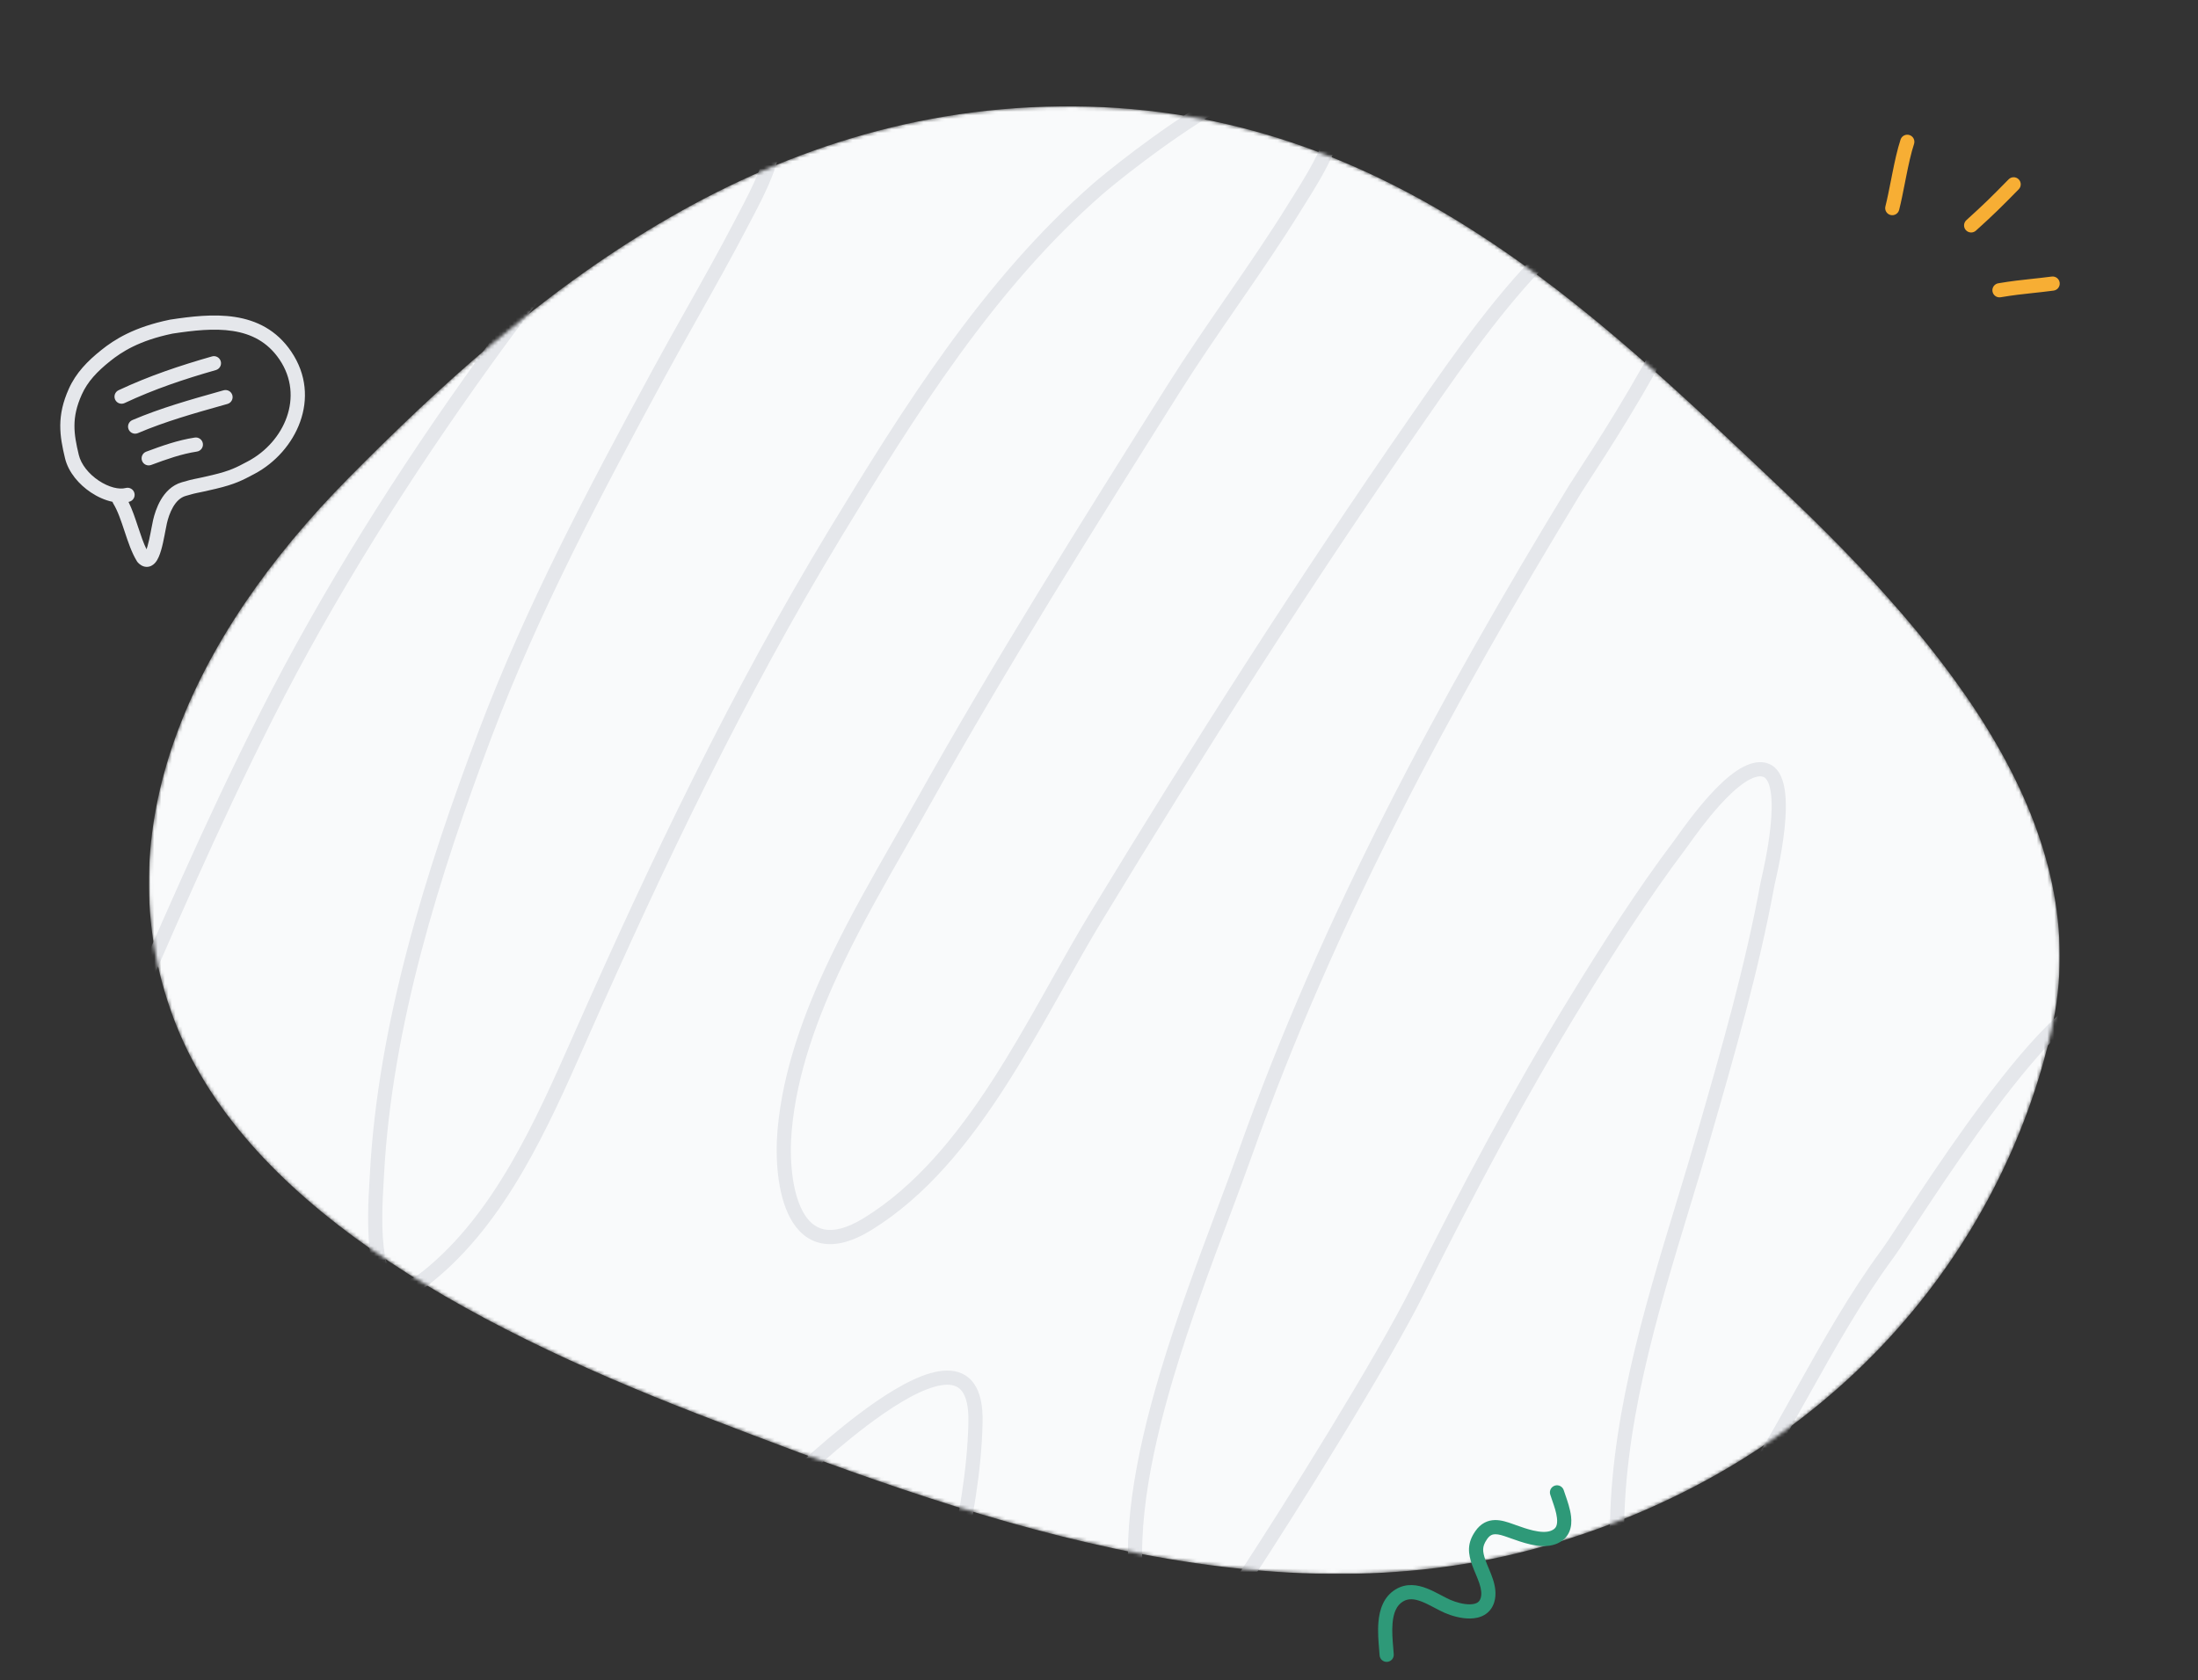 <svg width="620" height="474" viewBox="0 0 620 474" fill="none" xmlns="http://www.w3.org/2000/svg">
<rect x="0" y="0" width="620" height="474" fill="#333333" stroke="none"/>
<g clip-path="url(#clip0_8157_23013)">
<mask id="mask0_8157_23013" style="mask-type:alpha" maskUnits="userSpaceOnUse" x="42" y="30" width="539" height="414">
<path fill-rule="evenodd" clip-rule="evenodd" d="M302.979 30.006C391.784 30.65 449.9 88.257 502.223 137.699C550.701 183.508 591.269 234.507 578.684 290.533C564.972 351.575 518.04 412.746 435.152 436.279C355.929 458.77 271.665 427.782 196.919 398.918C129.734 372.974 68.085 338.525 48.916 287.13C29.137 234.098 53.678 180.029 98.401 134.768C148.707 83.856 213.593 29.357 302.979 30.006Z" fill="#F5F6F6"/>
</mask>
<g mask="url(#mask0_8157_23013)">
<path fill-rule="evenodd" clip-rule="evenodd" d="M302.979 30.006C391.784 30.65 449.9 88.257 502.223 137.699C550.701 183.508 591.269 234.507 578.684 290.533C564.972 351.575 518.04 412.746 435.152 436.279C355.929 458.77 271.665 427.782 196.919 398.918C129.734 372.974 68.085 338.525 48.916 287.13C29.137 234.098 53.678 180.029 98.401 134.768C148.707 83.856 213.593 29.357 302.979 30.006Z" fill="#F9FAFB"/>
<path fill-rule="evenodd" clip-rule="evenodd" d="M343.315 31.498C328.423 40.326 313.747 52.391 310.928 54.852C280.566 81.35 258.164 117.06 237.284 151.522C209.913 196.699 187.596 243.542 166.211 291.827C165.815 292.722 165.417 293.623 165.016 294.529C154.686 317.9 142.763 344.876 121.95 361.611C117.365 365.298 113.225 366.633 109.842 364.674C108.258 363.757 107.151 362.259 106.363 360.61C105.571 358.952 105.031 356.997 104.658 354.947C103.349 347.747 103.918 338.19 104.231 332.947C104.27 332.291 104.305 331.701 104.332 331.193C106.574 288.798 120.201 245.396 135.006 206.25C148.367 170.924 166.144 137.402 184.047 104.394C187.192 98.595 190.403 92.88 193.605 87.18C198.295 78.832 202.968 70.515 207.394 62.006C207.732 61.357 208.074 60.705 208.418 60.048C212.294 52.657 216.394 44.836 216.684 37.016C216.739 35.503 216.52 34.529 216.228 33.918C215.956 33.35 215.591 33.023 215.134 32.815C214.07 32.33 212.237 32.382 209.714 33.135C204.813 34.598 199.171 38.124 196.918 39.7C173.766 55.896 154.95 80.062 138.436 103.019C115.69 134.637 94.475 168.136 76.92 202.873C61.429 233.524 47.802 265.154 34.175 296.781C30.738 304.759 27.301 312.737 23.834 320.699C23.393 321.712 22.214 322.175 21.201 321.734C20.189 321.293 19.725 320.115 20.166 319.102C23.619 311.173 27.047 303.217 30.478 295.252C44.109 263.613 57.798 231.84 73.35 201.069C91.02 166.104 112.353 132.426 135.189 100.683C151.707 77.72 170.863 53.045 194.625 36.422C196.971 34.781 203.038 30.954 208.57 29.302C211.264 28.498 214.328 28.052 216.793 29.175C218.101 29.771 219.159 30.774 219.837 32.194C220.495 33.571 220.752 35.242 220.681 37.164C220.356 45.949 215.812 54.587 212.015 61.806C211.649 62.502 211.29 63.184 210.943 63.852C206.504 72.385 201.757 80.835 197.03 89.251C193.832 94.945 190.642 100.624 187.563 106.301C169.655 139.317 152.001 172.623 138.748 207.665C123.977 246.719 110.534 289.647 108.327 331.404C108.298 331.946 108.262 332.558 108.222 333.229C107.909 338.549 107.38 347.556 108.594 354.231C108.931 356.085 109.389 357.663 109.972 358.885C110.56 360.115 111.207 360.842 111.846 361.212C112.91 361.828 115.095 361.991 119.444 358.494C139.477 342.385 151.049 316.221 161.505 292.579C161.856 291.786 162.205 290.995 162.554 290.207C183.963 241.867 206.361 194.842 233.863 149.45C254.712 115.039 277.402 78.802 308.298 51.838C311.217 49.29 326.096 37.056 341.276 28.057C348.834 23.576 356.659 19.78 363.199 18.483C366.472 17.833 369.629 17.766 372.326 18.735C375.124 19.74 377.234 21.793 378.406 24.926C380.587 30.757 378.628 37.675 375.931 43.653C373.637 48.738 370.593 53.589 368.362 57.144C367.93 57.833 367.528 58.473 367.168 59.057C361.722 67.894 355.854 76.451 349.994 84.953L349.096 86.257C343.529 94.333 337.989 102.369 332.792 110.623C308.59 149.063 284.188 187.91 262.042 227.492C260.044 231.063 257.973 234.688 255.873 238.362C249.748 249.08 243.379 260.225 237.871 271.719C230.485 287.133 224.747 302.985 223.328 318.913C222.643 326.589 223.31 335.965 226.438 341.74C227.965 344.558 229.95 346.3 232.475 346.812C235.062 347.337 238.699 346.675 243.715 343.584C258.268 334.616 269.798 320.469 279.913 304.82C284.964 297.007 289.636 288.861 294.148 280.844C294.956 279.41 295.759 277.978 296.558 276.553C300.214 270.036 303.792 263.657 307.385 257.73C336.135 210.3 366.167 163.205 397.8 117.613C398.134 117.132 398.468 116.651 398.802 116.168C410.552 99.227 422.855 81.488 438.063 67.049C446.657 58.888 458.639 49.624 471.703 48.566C476.293 48.195 479.874 49.266 482.1 52.023C484.242 54.677 484.713 58.407 484.342 62.39C483.597 70.384 479.283 81.117 473.953 91.84C464.99 109.871 452.687 128.742 447.877 136.12C446.943 137.553 446.292 138.552 446.002 139.027C409.679 198.68 376.477 260.198 353.112 326.074C351.237 331.362 349.068 337.145 346.766 343.285C341.569 357.147 335.69 372.826 330.962 388.726C324.134 411.689 319.87 434.626 323.461 452.592C324.785 459.217 326.774 461.789 328.425 462.587C329.957 463.328 332.089 462.922 334.946 460.924C337.714 458.988 340.596 455.933 343.21 452.696C345.804 449.484 348.048 446.203 349.555 443.904C362.295 424.469 388.169 383.142 398.43 362.529C412.247 334.769 426.739 307.521 442.977 281.035C452.09 266.171 461.657 251.184 472.208 237.164C472.392 236.919 472.678 236.52 473.052 235.998C474.736 233.647 478.196 228.816 482.124 224.471C484.527 221.813 487.198 219.228 489.855 217.447C492.421 215.725 495.457 214.429 498.37 215.268C501.665 216.217 502.926 219.609 503.415 222.697C503.934 225.972 503.775 229.988 503.368 233.818C502.957 237.678 502.279 241.488 501.692 244.403C501.397 245.864 501.125 247.105 500.919 248.022C500.839 248.377 500.768 248.685 500.711 248.935L500.665 249.137C500.643 249.237 500.623 249.322 500.607 249.393L500.589 249.476C500.579 249.519 500.572 249.552 500.567 249.577C500.563 249.597 500.561 249.606 500.56 249.608L500.561 249.608C496.151 273.637 489.381 297.138 482.652 320.455C480.738 327.089 478.711 333.755 476.675 340.449C467.223 371.535 457.584 403.235 458.137 435.27C458.141 435.501 458.141 435.812 458.14 436.189C458.138 438.088 458.134 441.658 458.675 444.988C459.001 446.995 459.494 448.683 460.162 449.785C460.785 450.813 461.349 451.048 461.98 450.992C463.546 450.854 465.348 450.04 467.33 448.592C469.291 447.16 471.273 445.222 473.178 443.079C476.11 439.78 478.709 436.175 480.705 433.408C481.317 432.559 481.872 431.789 482.363 431.13C491.516 418.852 498.996 405.51 506.533 392.022L506.785 391.569C514.218 378.266 521.726 364.829 530.896 352.39C531.748 351.235 533.454 348.637 535.815 345.04C537.354 342.698 539.17 339.932 541.209 336.865C546.336 329.156 552.791 319.675 559.516 310.682C566.226 301.709 573.267 293.136 579.568 287.295C582.709 284.383 585.769 282.052 588.596 280.716C591.392 279.396 594.387 278.863 596.988 280.342C599.265 281.636 600.327 284.175 600.798 286.876C601.28 289.641 601.234 293.067 600.859 296.844C600.108 304.418 597.98 313.905 595.526 323.41C593.924 329.618 592.161 335.907 590.533 341.721C589.668 344.807 588.841 347.759 588.095 350.494C587.014 354.458 586.103 357.967 585.479 360.816C584.839 363.734 584.55 365.747 584.597 366.829C585.063 377.429 586.065 387.442 588.923 397.453C589.226 398.515 588.611 399.622 587.549 399.925C586.487 400.229 585.38 399.614 585.077 398.551C582.093 388.102 581.072 377.731 580.601 367.005C580.528 365.333 580.939 362.842 581.571 359.959C582.219 357.007 583.152 353.418 584.236 349.441C584.997 346.652 585.832 343.673 586.7 340.573C588.321 334.788 590.06 328.583 591.653 322.41C594.101 312.93 596.16 303.696 596.879 296.449C597.239 292.815 597.249 289.806 596.858 287.563C596.456 285.258 595.716 284.219 595.012 283.819C594.079 283.289 592.621 283.24 590.305 284.333C588.02 285.412 585.311 287.425 582.288 290.228C576.261 295.816 569.394 304.151 562.719 313.077C556.059 321.984 549.651 331.394 544.54 339.08C542.594 342.006 540.824 344.702 539.297 347.026C536.849 350.754 535.028 353.526 534.116 354.763C525.096 366.999 517.693 380.248 510.221 393.621L510.025 393.973C502.507 407.428 494.905 420.999 485.57 433.521C485.133 434.108 484.617 434.824 484.034 435.632C482.035 438.405 479.253 442.264 476.167 445.736C474.164 447.989 471.97 450.156 469.69 451.822C467.432 453.471 464.93 454.747 462.332 454.977C459.68 455.211 457.855 453.696 456.741 451.858C455.672 450.094 455.079 447.798 454.727 445.629C454.124 441.92 454.135 437.9 454.139 436.082C454.14 435.761 454.141 435.509 454.138 435.339C453.572 402.611 463.444 370.172 472.909 339.072C474.929 332.432 476.931 325.854 478.809 319.346C485.547 295.999 492.259 272.687 496.626 248.886C496.653 248.738 496.728 248.409 496.837 247.927C497.372 245.575 498.732 239.588 499.39 233.395C499.786 229.673 499.9 226.073 499.465 223.323C498.999 220.387 498.078 219.346 497.263 219.112C496.141 218.788 494.432 219.193 492.083 220.769C489.824 222.284 487.408 224.591 485.092 227.153C481.352 231.29 478.113 235.807 476.38 238.224C475.962 238.805 475.633 239.265 475.404 239.569C464.969 253.435 455.481 268.292 446.387 283.126C430.232 309.477 415.798 336.612 402.01 364.311C391.631 385.163 365.633 426.672 352.9 446.097C351.358 448.449 349.033 451.852 346.321 455.21C343.629 458.543 340.468 461.944 337.238 464.202C334.098 466.398 330.277 467.925 326.684 466.188C323.21 464.509 320.902 460.194 319.539 453.376C315.742 434.378 320.278 410.623 327.128 387.586C331.897 371.55 337.866 355.627 343.084 341.71C345.369 335.614 347.51 329.904 349.342 324.737C372.84 258.489 406.2 196.703 442.586 136.947C442.915 136.406 443.625 135.317 444.627 133.779C449.553 126.216 461.559 107.786 470.371 90.059C475.695 79.349 479.689 69.203 480.359 62.018C480.696 58.412 480.151 55.977 478.988 54.536C477.907 53.197 475.891 52.241 472.026 52.553C460.455 53.49 449.359 61.838 440.817 69.949C425.913 84.101 413.816 101.542 401.995 118.584C401.692 119.02 401.389 119.457 401.087 119.893C369.512 165.402 339.525 212.424 310.805 259.803C307.251 265.667 303.714 271.972 300.06 278.487C299.257 279.918 298.449 281.358 297.634 282.806C293.116 290.832 288.394 299.069 283.273 306.992C273.044 322.815 261.123 337.555 245.813 346.99C240.363 350.349 235.665 351.541 231.679 350.732C227.632 349.911 224.808 347.13 222.921 343.645C219.221 336.815 218.639 326.465 219.344 318.557C220.824 301.948 226.785 285.599 234.264 269.991C239.84 258.354 246.315 247.024 252.458 236.274C254.543 232.626 256.59 229.043 258.551 225.539C280.756 185.852 305.212 146.92 329.407 108.492C334.65 100.165 340.234 92.065 345.789 84.006C346.093 83.565 346.397 83.124 346.701 82.683C352.565 74.175 358.377 65.697 363.763 56.958C364.148 56.334 364.568 55.664 365.013 54.954C367.248 51.39 370.115 46.817 372.285 42.008C374.93 36.145 376.239 30.549 374.659 26.328C373.879 24.241 372.612 23.088 370.974 22.5C369.235 21.875 366.896 21.827 363.977 22.406C358.134 23.566 350.793 27.065 343.315 31.498ZM219.722 423.839C218.649 424.864 217.837 425.638 217.344 426.086C216.525 426.828 215.261 426.766 214.518 425.948C213.776 425.13 213.838 423.865 214.656 423.123C215.093 422.726 215.84 422.013 216.845 421.054C222.194 415.945 234.846 403.86 246.893 395.538C250.487 393.055 254.077 390.87 257.45 389.29C260.793 387.724 264.079 386.677 267.022 386.635C270.064 386.592 272.828 387.638 274.706 390.279C276.49 392.787 277.262 396.45 277.164 401.204C276.874 415.301 274.249 429.325 271.237 443.169C270.546 446.346 269.835 449.509 269.127 452.662C266.736 463.311 264.371 473.844 262.868 484.363C262.712 485.457 261.699 486.217 260.605 486.061C259.512 485.904 258.752 484.891 258.908 483.798C260.435 473.106 262.848 462.364 265.246 451.686C265.949 448.557 266.651 445.434 267.328 442.319C270.331 428.516 272.883 414.81 273.165 401.122C273.256 396.718 272.502 394.081 271.446 392.597C270.485 391.245 269.098 390.606 267.079 390.635C264.962 390.665 262.278 391.445 259.147 392.912C256.046 394.365 252.656 396.419 249.167 398.829C237.449 406.924 225.189 418.623 219.722 423.839Z" fill="#E5E7EB"/>
</g>
</g>
<path fill-rule="evenodd" clip-rule="evenodd" d="M66.264 89.415C72.342 90.354 78.013 93.073 82.145 99.172C90.993 112.23 83.45 127.462 71.874 133.631C71.771 133.686 71.668 133.741 71.567 133.795C68.473 135.445 66.305 136.602 60.883 137.886C57.855 138.603 56.665 138.84 55.886 138.995C55.797 139.012 55.713 139.029 55.633 139.045C54.943 139.184 54.53 139.278 52.379 139.898C50.893 140.326 49.733 141.461 48.825 143.011C47.918 144.558 47.384 146.319 47.084 147.599C46.949 148.173 46.808 148.92 46.642 149.803C46.571 150.182 46.495 150.586 46.412 151.012C46.149 152.376 45.831 153.907 45.435 155.252C45.236 155.925 45.007 156.592 44.738 157.189C44.478 157.764 44.129 158.394 43.642 158.901C43.139 159.424 42.323 159.973 41.231 159.906C40.202 159.843 39.426 159.257 38.9 158.696C38.811 158.601 38.732 158.498 38.663 158.388C37.162 155.989 36.124 152.86 35.179 150.008L35.134 149.874C34.133 146.854 33.215 144.118 31.964 142.077C31.864 141.913 31.79 141.74 31.741 141.564C29.612 141.121 27.481 140.146 25.623 138.905C22.297 136.684 19.301 133.255 18.342 129.279C17.587 126.149 16.973 123.147 17.001 119.971C17.03 116.756 17.714 113.452 19.423 109.656C21.445 105.167 24.665 101.872 28.599 98.729C32.232 95.827 37.692 92.296 47.895 90.187C47.93 90.179 47.965 90.173 47.999 90.168C53.84 89.279 60.283 88.49 66.264 89.415ZM36.253 141.59C37.316 143.744 38.131 146.202 38.883 148.47L38.931 148.615C39.725 151.008 40.455 153.185 41.328 154.954C41.418 154.704 41.508 154.427 41.598 154.122C41.936 152.974 42.224 151.603 42.485 150.253C42.555 149.892 42.623 149.527 42.691 149.168C42.866 148.239 43.033 147.351 43.189 146.686C43.531 145.228 44.178 143.029 45.373 140.989C46.567 138.952 48.431 136.873 51.272 136.054C53.449 135.427 53.989 135.296 54.844 135.124C54.924 135.108 55.007 135.091 55.096 135.074C55.85 134.924 56.996 134.696 59.961 133.994C64.883 132.828 66.719 131.848 69.639 130.29C69.755 130.228 69.873 130.165 69.993 130.101C80.195 124.664 85.928 111.886 78.834 101.416C75.447 96.418 70.868 94.174 65.653 93.368C60.358 92.549 54.485 93.228 48.654 94.114C39.178 96.081 34.296 99.298 31.095 101.854C27.384 104.819 24.718 107.639 23.07 111.298C21.57 114.631 21.024 117.389 21.001 120.006C20.977 122.661 21.488 125.261 22.23 128.341C22.883 131.044 25.062 133.721 27.845 135.579C30.675 137.47 33.588 138.165 35.463 137.665C36.53 137.381 37.626 138.015 37.91 139.083C38.195 140.15 37.56 141.246 36.492 141.53C36.413 141.551 36.333 141.571 36.253 141.59ZM62.269 101.921C62.572 102.983 61.957 104.09 60.895 104.394C51.956 106.948 43.51 109.775 35.144 113.704C34.145 114.173 32.953 113.743 32.484 112.744C32.014 111.744 32.444 110.553 33.444 110.083C42.079 106.028 50.751 103.132 59.796 100.548C60.858 100.244 61.965 100.859 62.269 101.921ZM65.54 111.486C65.84 112.55 65.221 113.654 64.158 113.954C63.759 114.067 63.36 114.179 62.962 114.291C54.728 116.611 46.635 118.891 38.901 122.184C37.885 122.617 36.71 122.143 36.278 121.127C35.845 120.111 36.318 118.936 37.334 118.504C45.311 115.107 53.631 112.764 61.803 110.462C62.227 110.343 62.65 110.224 63.072 110.105C64.135 109.805 65.24 110.423 65.54 111.486ZM57.221 125.108C57.389 126.199 56.64 127.221 55.548 127.389C51.142 128.066 47.043 129.529 42.638 131.166C41.603 131.551 40.451 131.024 40.066 129.989C39.682 128.953 40.209 127.802 41.244 127.417C45.631 125.787 50.082 124.182 54.94 123.435C56.032 123.267 57.053 124.016 57.221 125.108Z" fill="#E5E7EB"/>
<path fill-rule="evenodd" clip-rule="evenodd" d="M538.623 38.099C539.673 38.444 540.245 39.574 539.901 40.623C539.053 43.208 538.366 46.388 537.704 49.698C537.575 50.343 537.447 50.993 537.318 51.644C536.799 54.281 536.279 56.922 535.7 59.203C535.428 60.274 534.34 60.921 533.269 60.65C532.199 60.378 531.551 59.289 531.823 58.219C532.372 56.054 532.865 53.553 533.383 50.927C533.514 50.263 533.646 49.59 533.782 48.913C534.442 45.613 535.169 42.216 536.1 39.377C536.444 38.327 537.574 37.755 538.623 38.099ZM569.401 50.573C570.189 51.347 570.201 52.613 569.427 53.401C564.316 58.606 562.481 60.423 557.353 65.069C556.534 65.81 555.27 65.748 554.528 64.929C553.786 64.11 553.849 62.846 554.667 62.104C559.721 57.526 561.498 55.767 566.573 50.599C567.347 49.811 568.613 49.799 569.401 50.573ZM580.983 79.742C581.126 80.838 580.353 81.841 579.258 81.983C576.909 82.288 575.04 82.488 573.292 82.674C570.488 82.974 567.995 83.24 564.334 83.856C563.245 84.039 562.213 83.305 562.03 82.216C561.846 81.126 562.581 80.095 563.67 79.911C567.418 79.281 570.125 78.99 573.037 78.678C574.777 78.491 576.59 78.296 578.742 78.017C579.838 77.874 580.841 78.647 580.983 79.742Z" fill="#F7AE34"/>
<path fill-rule="evenodd" clip-rule="evenodd" d="M438.589 419.092C439.643 418.761 440.766 419.347 441.097 420.4C441.211 420.762 441.362 421.197 441.532 421.685C442.115 423.362 442.917 425.666 443.156 427.76C443.316 429.169 443.27 430.747 442.622 432.198C441.939 433.725 440.687 434.897 438.865 435.583C436.515 436.468 433.857 436.178 431.595 435.658C429.657 435.212 427.73 434.523 426.201 433.977C425.92 433.876 425.652 433.781 425.401 433.692C423.899 433.165 422.763 432.792 421.765 432.808C420.99 432.82 420.235 433.065 419.445 434.213C418.655 435.361 418.399 436.209 418.365 436.989C418.33 437.832 418.542 438.803 419.055 440.248C419.286 440.898 419.573 441.582 419.895 442.349C419.935 442.444 419.975 442.54 420.016 442.638C420.376 443.499 420.767 444.448 421.089 445.423C421.723 447.346 422.191 449.65 421.488 451.972C420.986 453.629 419.99 454.833 418.683 455.588C417.428 456.314 416.009 456.56 414.694 456.58C412.09 456.62 409.352 455.779 407.576 455.012C406.613 454.596 405.604 454.063 404.651 453.559C404.508 453.483 404.366 453.408 404.225 453.334C403.11 452.746 402.049 452.206 401.002 451.802C398.906 450.995 397.249 450.878 395.757 451.777C393.93 452.878 393.062 454.974 392.807 457.907C392.609 460.187 392.806 462.565 392.991 464.782C393.045 465.432 393.097 466.067 393.139 466.683C393.213 467.785 392.38 468.738 391.278 468.813C390.175 468.887 389.222 468.053 389.148 466.951C389.115 466.458 389.069 465.909 389.019 465.319C388.83 463.07 388.591 460.218 388.822 457.56C389.116 454.187 390.21 450.45 393.693 448.351C396.737 446.517 399.866 447.078 402.44 448.07C403.728 448.566 404.973 449.206 406.089 449.795C406.24 449.874 406.388 449.952 406.533 450.029C407.503 450.541 408.355 450.992 409.162 451.34C410.658 451.986 412.809 452.608 414.633 452.581C415.532 452.567 416.211 452.397 416.68 452.126C417.097 451.885 417.448 451.511 417.66 450.813C418.005 449.674 417.836 448.331 417.29 446.677C417.022 445.864 416.686 445.043 416.326 444.182C416.286 444.087 416.246 443.991 416.205 443.895C415.89 443.143 415.557 442.35 415.286 441.588C414.727 440.014 414.3 438.45 414.369 436.82C414.441 435.127 415.035 433.565 416.15 431.945C417.673 429.733 419.63 428.842 421.7 428.808C423.489 428.779 425.271 429.406 426.598 429.873C426.641 429.888 426.684 429.903 426.726 429.918C427.012 430.019 427.303 430.122 427.599 430.228C429.135 430.776 430.804 431.371 432.492 431.759C434.539 432.23 436.236 432.298 437.456 431.839C438.371 431.495 438.762 431.031 438.97 430.566C439.211 430.027 439.301 429.257 439.181 428.214C438.998 426.607 438.427 424.961 437.87 423.354C437.665 422.762 437.462 422.176 437.281 421.6C436.95 420.546 437.535 419.423 438.589 419.092Z" fill="#2E9978"/>
<defs>
<clipPath id="clip0_8157_23013">
<rect width="539" height="414" fill="white" transform="translate(42 30)"/>
</clipPath>
</defs>
</svg>
